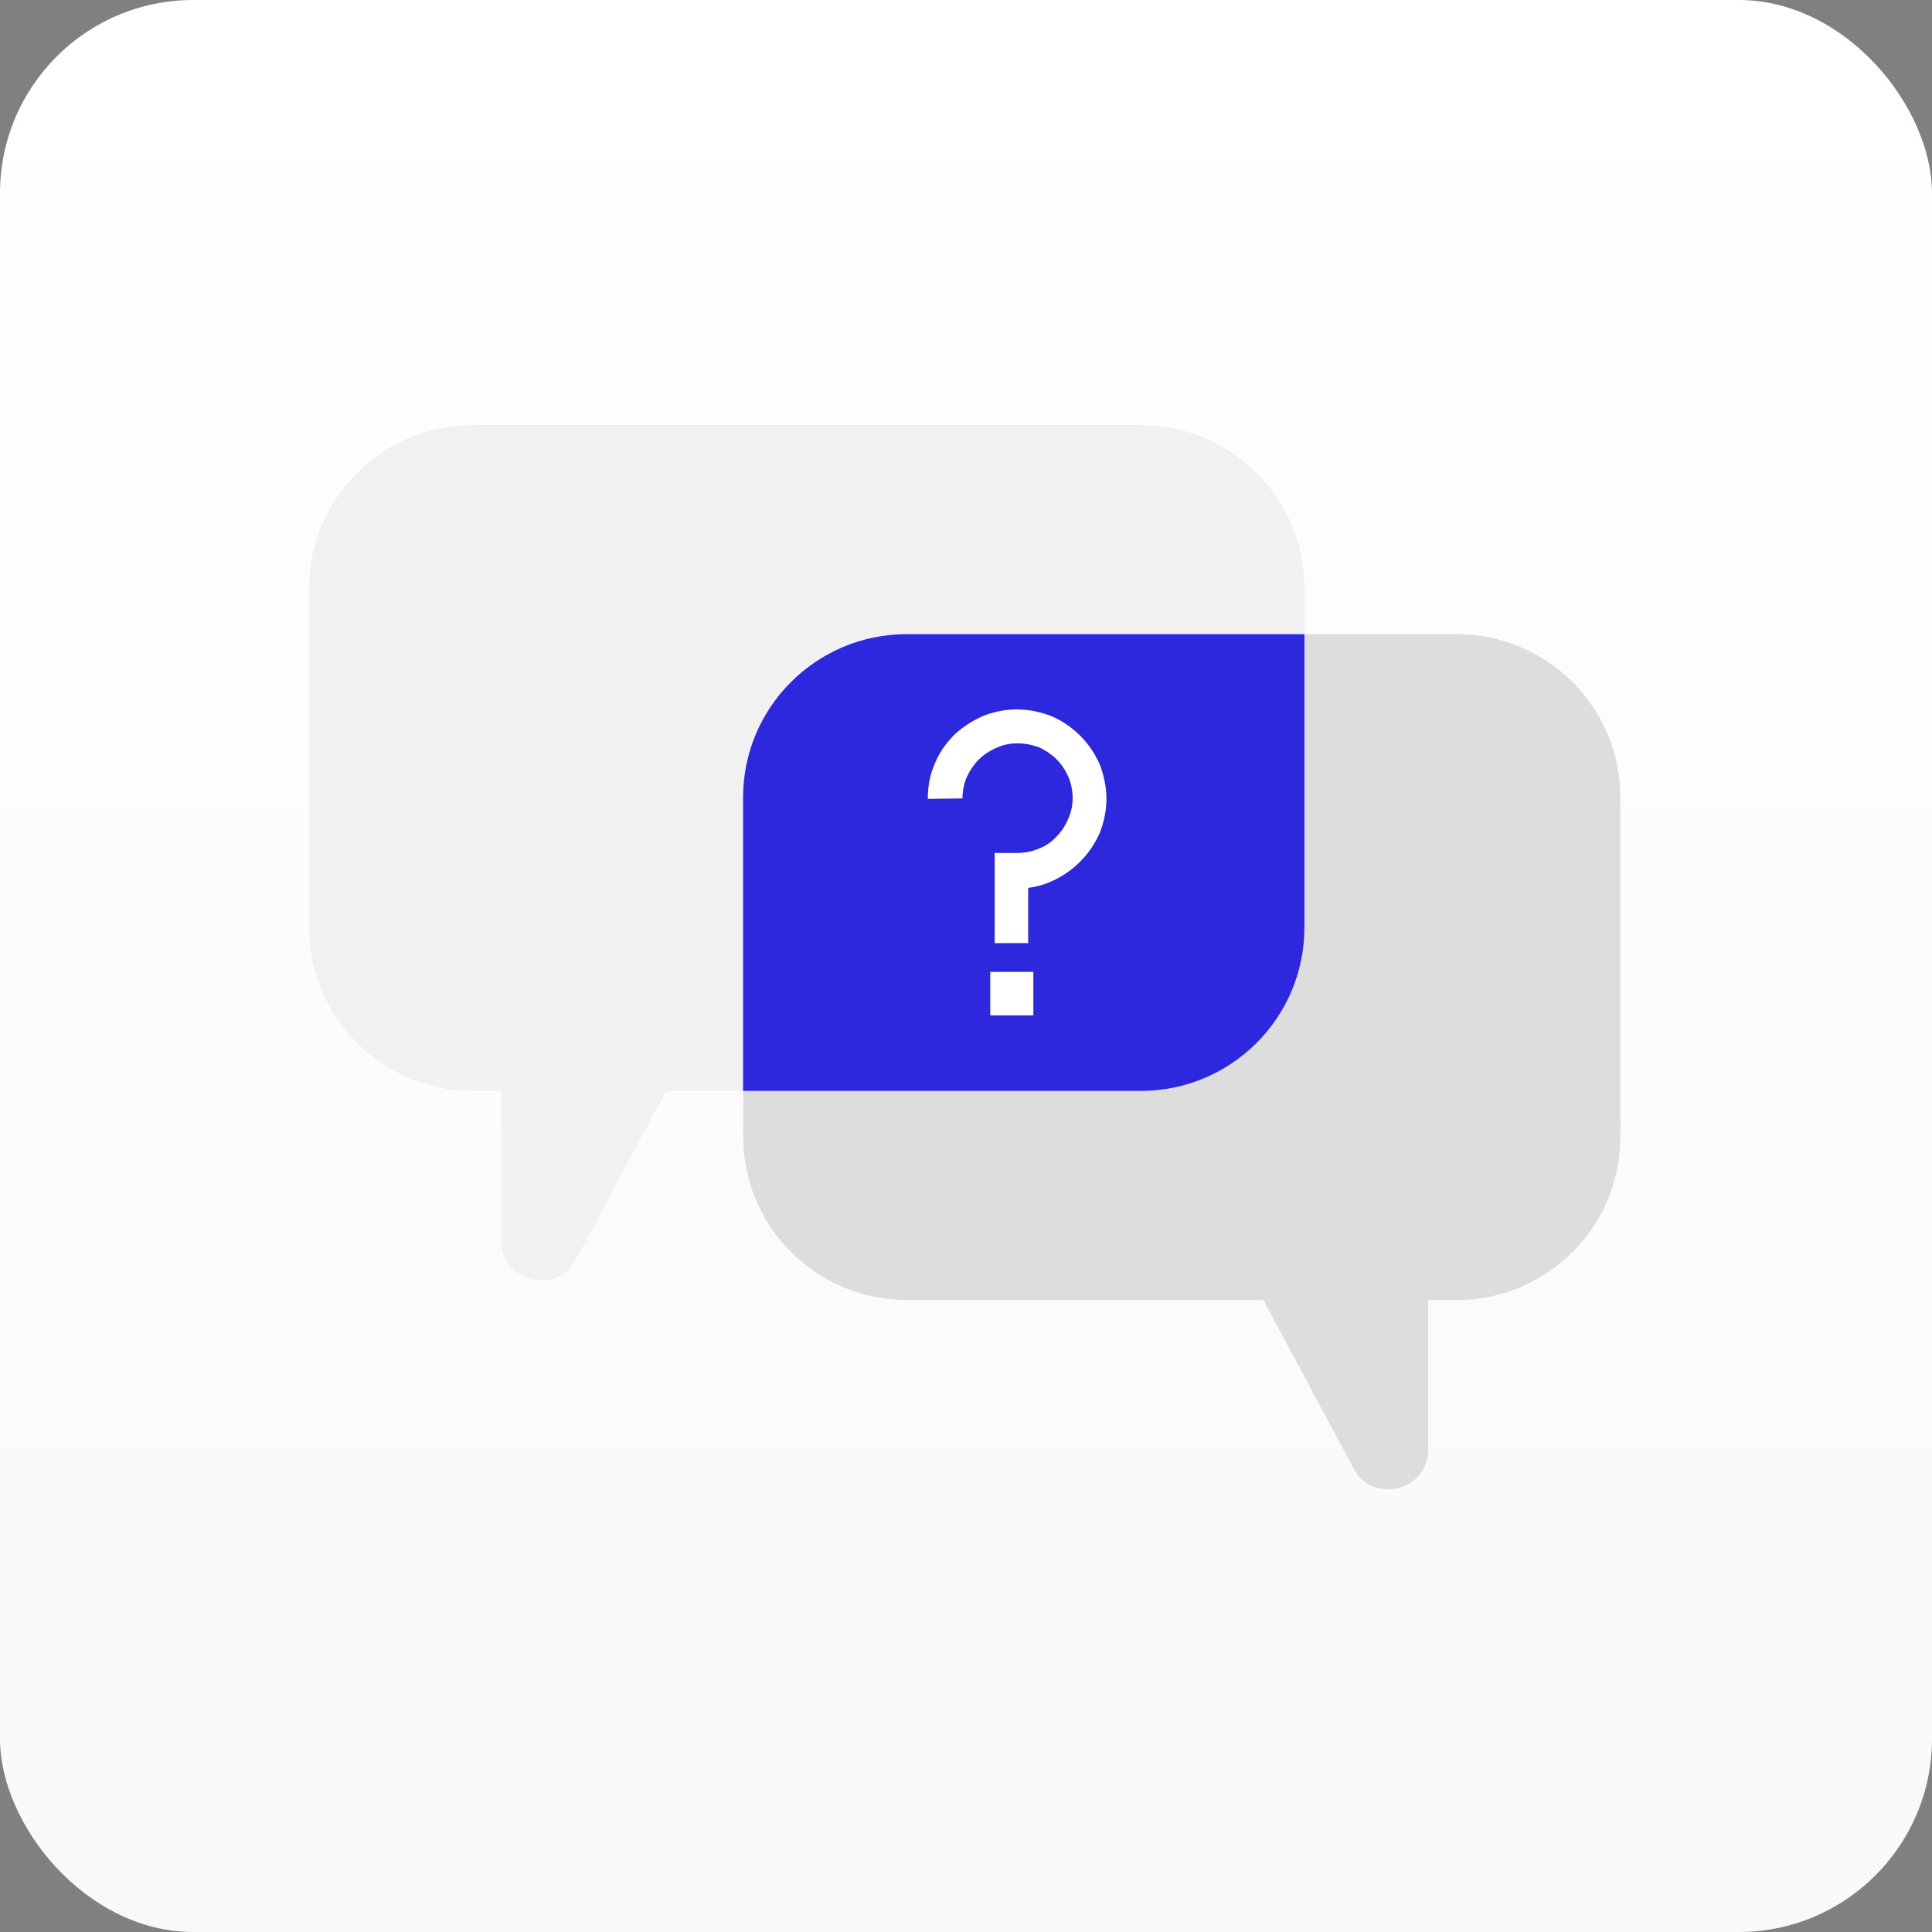 <svg width="100" height="100" viewBox="0 0 100 100" fill="none" xmlns="http://www.w3.org/2000/svg">
<rect x="0" y="0" width="100" height="100" fill="#808080" stroke="none"/>
<rect width="100" height="100" rx="10" fill="url(#paint0_linear_81_1551)"/>
<path d="M38.468 46.697V41.281C38.468 36.614 42.259 32.823 46.944 32.823H67.524V30.459C67.524 25.791 63.734 22 59.049 22H24.475C19.798 22 16 25.783 16 30.459V48.008C16 52.676 19.791 56.467 24.475 56.467H25.95V64.216C25.95 66.344 28.808 67.061 29.81 65.185L34.479 56.467H38.461V46.697H38.468Z" fill="#F1F1F1"/>
<path d="M75.396 32.823H67.517V35.874V48.008C67.517 52.676 63.726 56.467 59.041 56.467H41.418H38.468V58.831C38.468 63.499 42.259 67.29 46.944 67.29H58.453H65.392L70.061 76.008C71.07 77.884 73.921 77.175 73.921 75.039V67.29H75.396C80.073 67.29 83.871 63.507 83.871 58.831V41.281C83.871 36.614 80.081 32.823 75.396 32.823Z" fill="#DDDDDD"/>
<path d="M41.419 56.467H59.042C63.719 56.467 67.517 52.684 67.517 48.008V35.874V32.823H46.936C42.259 32.823 38.461 36.606 38.461 41.281V46.697V56.467H41.411H41.419Z" fill="#2D27DE"/>
<path d="M51.483 48.825V44.149H52.66C53.042 44.149 53.425 44.073 53.784 43.92C54.12 43.791 54.426 43.585 54.678 43.31C54.93 43.059 55.136 42.746 55.289 42.387C55.442 42.052 55.519 41.693 55.519 41.312C55.519 40.931 55.442 40.541 55.289 40.183C55.136 39.847 54.93 39.542 54.678 39.291C54.418 39.039 54.112 38.833 53.784 38.681C53.425 38.551 53.042 38.475 52.66 38.475C52.278 38.475 51.919 38.551 51.583 38.703C51.224 38.856 50.918 39.062 50.658 39.314C50.406 39.573 50.2 39.878 50.047 40.206C49.894 40.564 49.817 40.946 49.817 41.327L48.022 41.35C48.022 40.74 48.121 40.122 48.381 39.535C48.61 38.97 48.946 38.49 49.351 38.078C49.764 37.666 50.276 37.338 50.834 37.079C51.399 36.85 51.988 36.72 52.63 36.72C53.272 36.72 53.86 36.85 54.449 37.079C55.014 37.331 55.496 37.666 55.908 38.078C56.321 38.49 56.65 38.97 56.91 39.535C57.139 40.122 57.269 40.74 57.269 41.35C57.269 41.96 57.139 42.578 56.91 43.142C56.657 43.707 56.298 44.218 55.885 44.622C55.473 45.034 54.991 45.362 54.426 45.621C54.013 45.804 53.631 45.903 53.218 45.957V48.817H51.476L51.483 48.825ZM51.254 52.554V50.304H53.486V52.554H51.254Z" fill="white"/>
<defs>
<linearGradient id="paint0_linear_81_1551" x1="50" y1="0" x2="50" y2="100" gradientUnits="userSpaceOnUse">
<stop stop-color="white"/>
<stop offset="1" stop-color="#F9F9F9"/>
</linearGradient>
</defs>
</svg>
